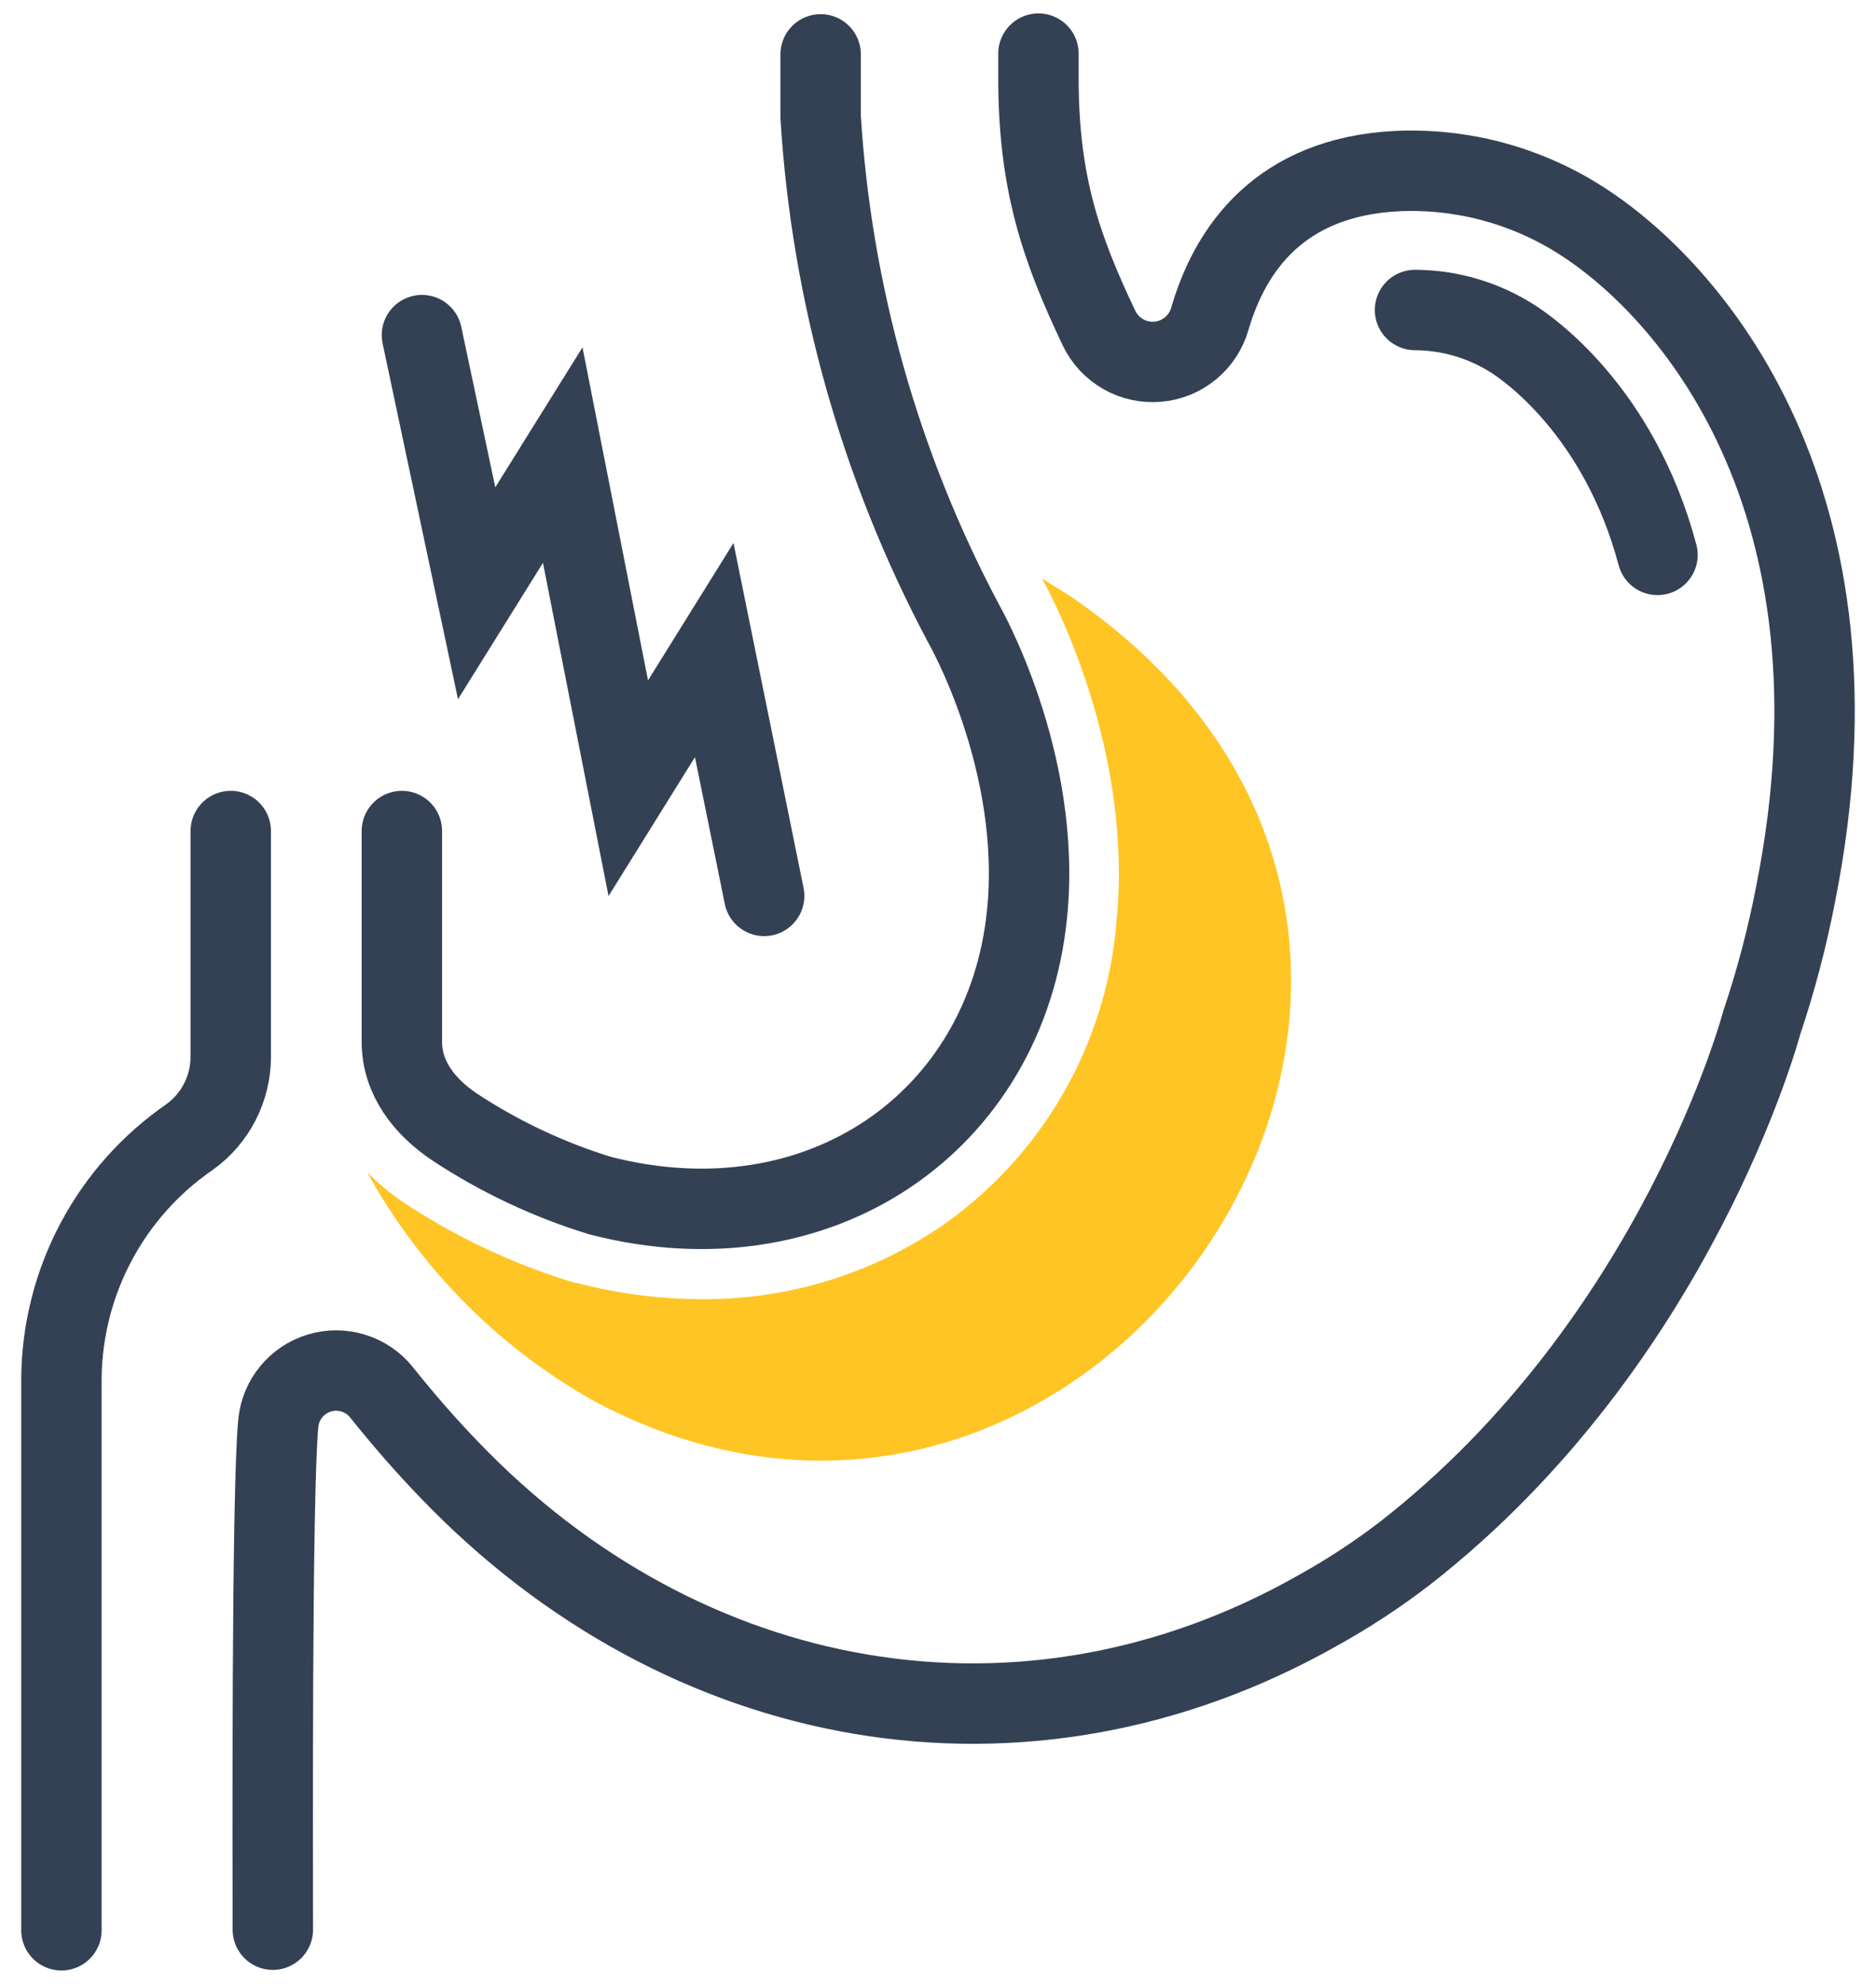 <svg width="70" height="74" viewBox="0 0 70 74" fill="none" xmlns="http://www.w3.org/2000/svg">
<path d="M15.744 12.5L17.785 22.129L20.997 16.976L23.443 29.401L26.65 24.248L28.514 33.417" stroke="#344154" stroke-width="3" stroke-miterlimit="10" stroke-linecap="round"/>
<path d="M38.748 2V2.91C38.748 6.826 39.586 9.25 41.011 12.245C41.206 12.65 41.52 12.986 41.911 13.209C42.302 13.432 42.752 13.531 43.2 13.492C43.648 13.454 44.074 13.28 44.421 12.994C44.769 12.707 45.02 12.322 45.144 11.89C45.898 9.3 47.745 6.604 52.122 6.382C54.52 6.272 56.893 6.899 58.923 8.179C63.045 10.764 69.929 18.624 67.005 33.328C66.69 34.963 66.266 36.575 65.735 38.154C65.735 38.154 62.59 50.013 52.422 57.939C51.4 58.724 50.321 59.433 49.193 60.058C38.21 66.292 25.496 63.941 16.753 54.811C15.903 53.931 15.061 52.969 14.229 51.926C13.959 51.592 13.595 51.346 13.184 51.219C12.774 51.092 12.335 51.09 11.922 51.213C11.511 51.336 11.144 51.578 10.871 51.91C10.597 52.241 10.428 52.647 10.385 53.074C10.13 55.676 10.18 69.648 10.18 71.978" stroke="#344154" stroke-width="3" stroke-miterlimit="10" stroke-linecap="round"/>
<path d="M61.847 20.698C60.41 15.307 56.976 12.966 56.416 12.617C55.333 11.934 54.08 11.568 52.799 11.563" stroke="#344154" stroke-width="3" stroke-miterlimit="10" stroke-linecap="round"/>
<path d="M14.995 30.998V38.864C14.995 40.206 15.838 41.282 16.953 42.031C18.637 43.143 20.471 44.008 22.4 44.599C30.599 46.707 37.539 41.826 38.321 34.105C38.909 28.358 35.936 23.222 35.936 23.222C32.84 17.386 31.028 10.956 30.621 4.363V2.028" stroke="#344154" stroke-width="3" stroke-miterlimit="10" stroke-linecap="round"/>
<path d="M2.292 72V51.388C2.312 49.617 2.757 47.877 3.59 46.314C4.423 44.751 5.62 43.412 7.079 42.408C7.55 42.068 7.935 41.622 8.201 41.105C8.467 40.588 8.607 40.016 8.61 39.435V30.998" stroke="#344154" stroke-width="3" stroke-miterlimit="10" stroke-linecap="round"/>
<path d="M39.99 22.273C39.885 22.201 39.436 21.93 38.881 21.58C39.269 22.279 42.32 27.976 41.655 34.437C41.467 36.67 40.791 38.835 39.675 40.779C38.56 42.722 37.031 44.398 35.198 45.686C32.545 47.519 29.391 48.487 26.167 48.46C24.6 48.455 23.04 48.252 21.524 47.855H21.463C19.184 47.169 17.018 46.152 15.034 44.838C14.556 44.51 14.111 44.138 13.702 43.728C15.686 47.333 18.647 50.306 22.245 52.303C41.155 62.299 59.134 35.43 39.99 22.273Z" fill="#FFC524"/>
</svg>
